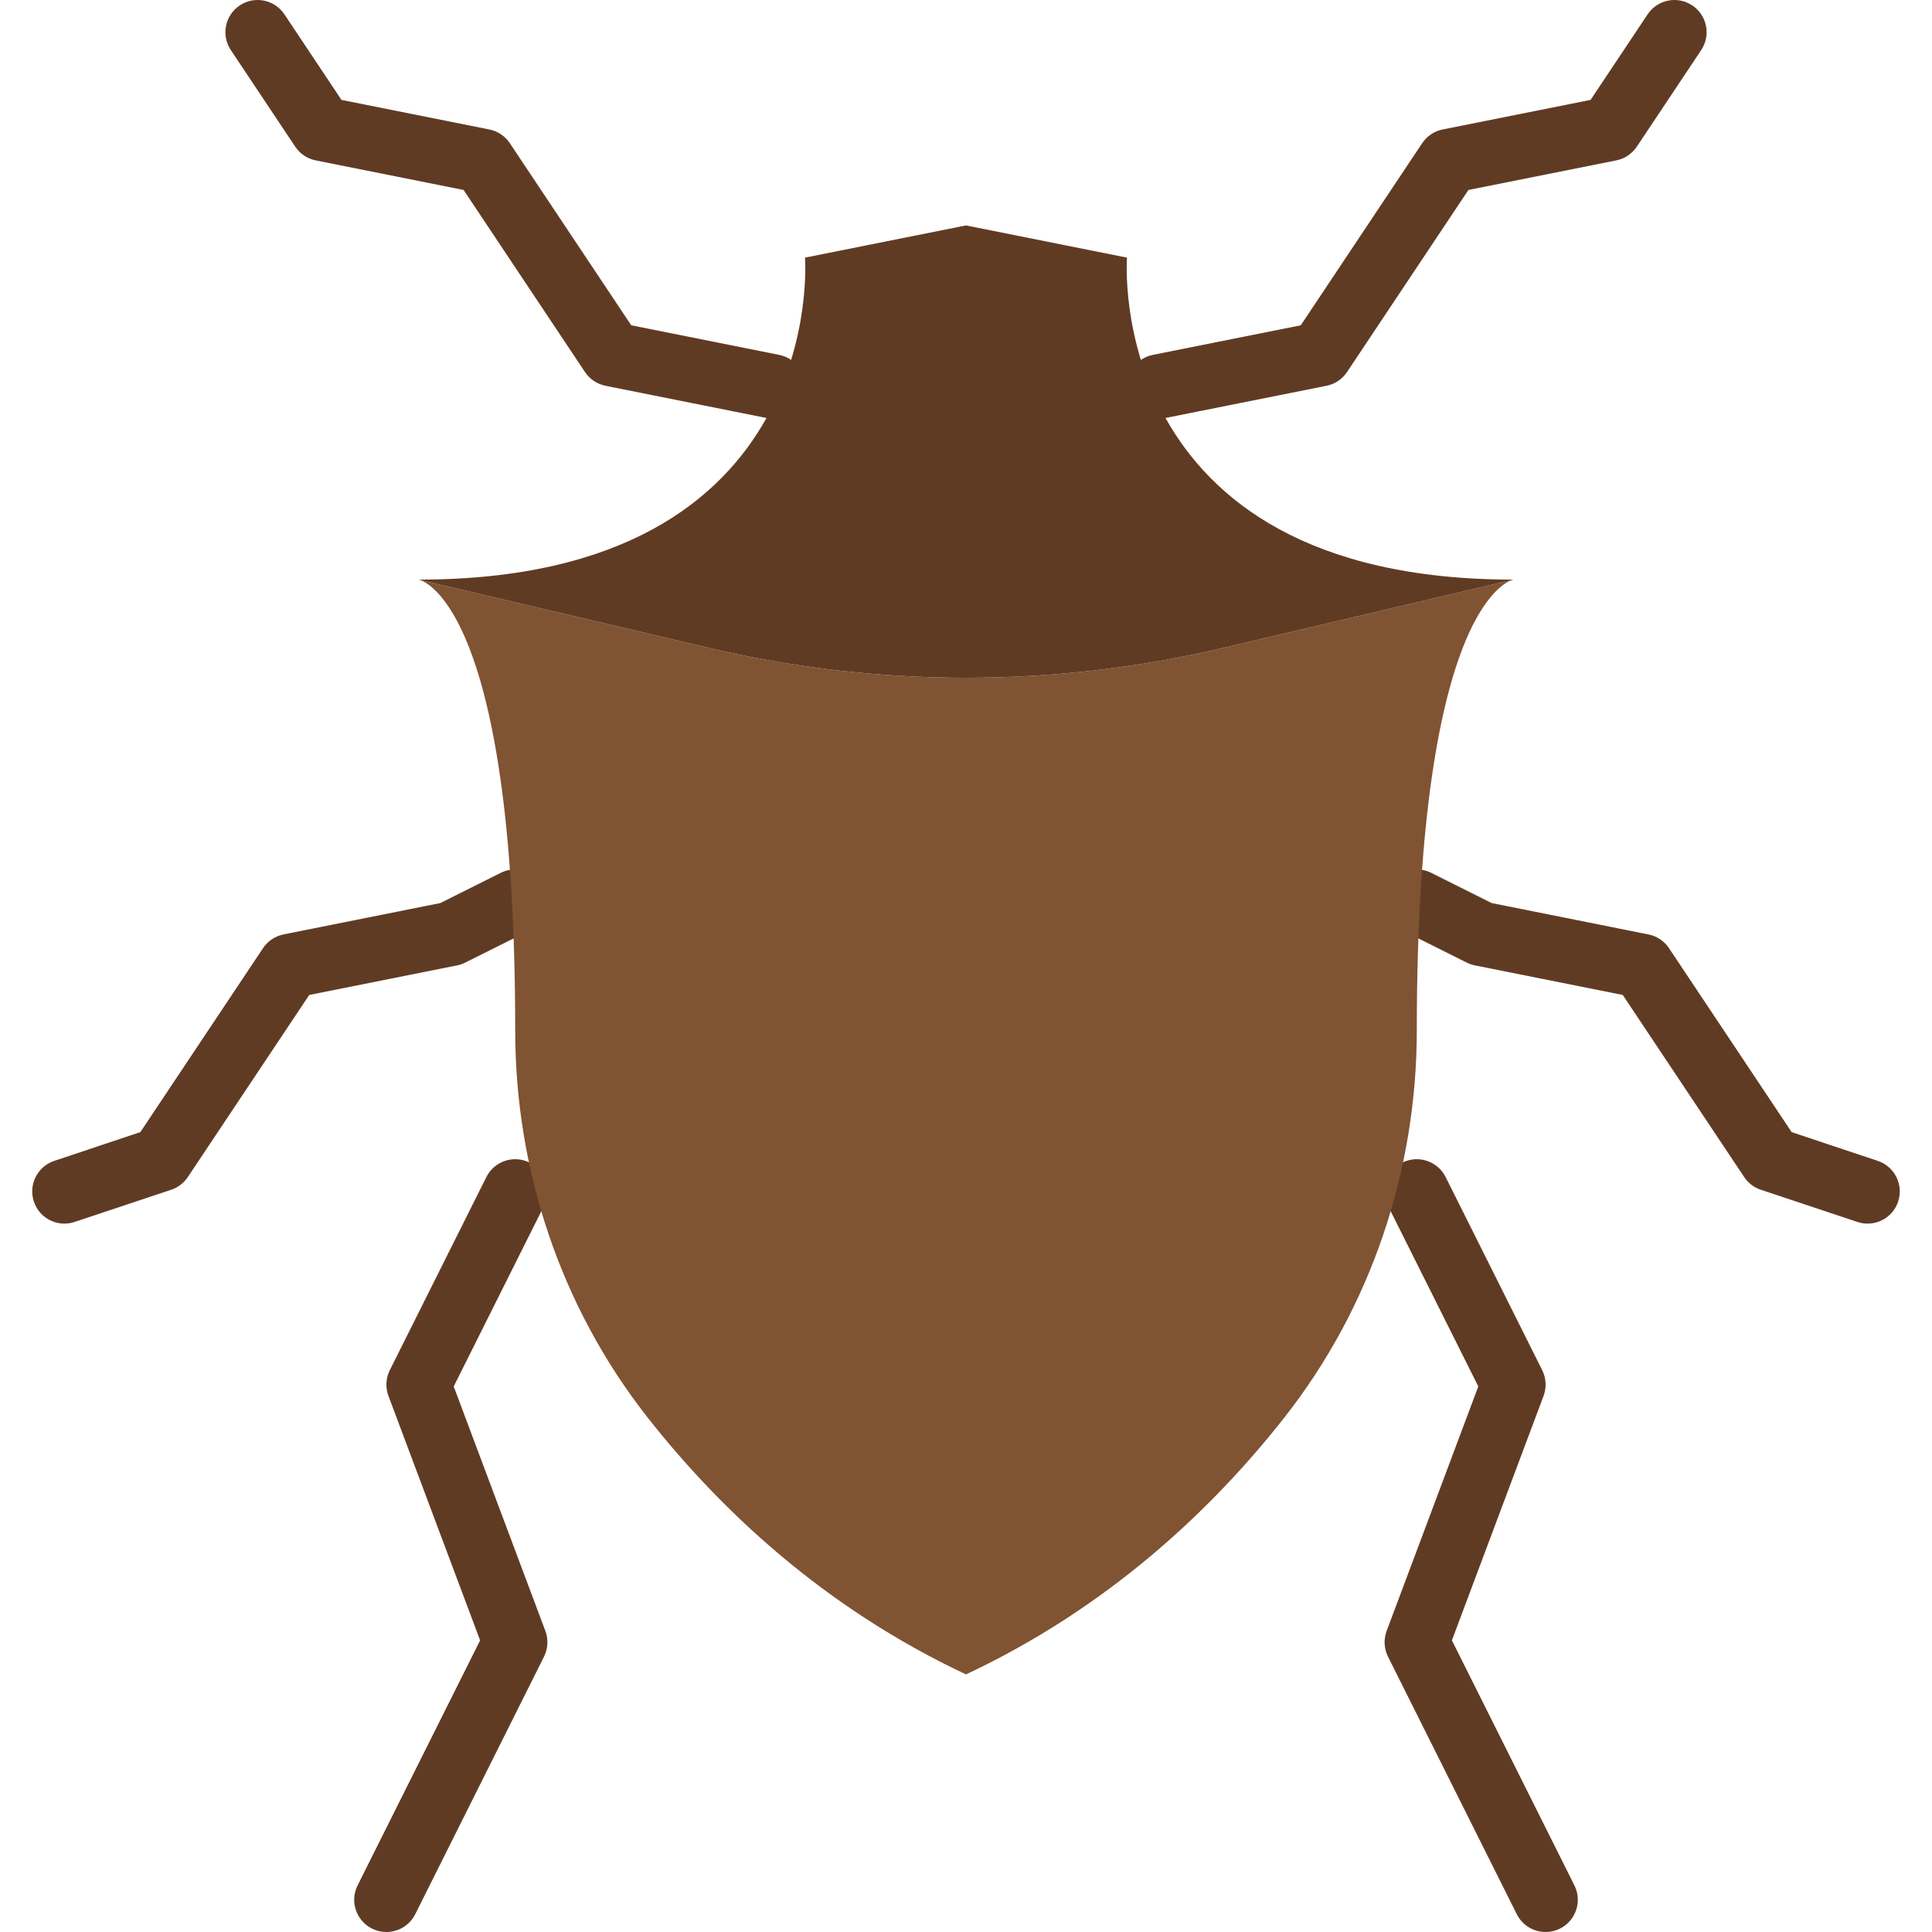 <?xml version="1.0" encoding="iso-8859-1"?>
<!-- Uploaded to: SVG Repo, www.svgrepo.com, Generator: SVG Repo Mixer Tools -->
<svg height="800px" width="800px" version="1.1" id="Layer_1" xmlns="http://www.w3.org/2000/svg" xmlns:xlink="http://www.w3.org/1999/xlink" 
	 viewBox="0 0 512.006 512.006" xml:space="preserve">
<g transform="translate(0 -1)">
	<g>
		<path style="fill:#603B23;" d="M409.612,513.006c-3.132,0-6.144-1.724-7.646-4.719l-34.133-68.267
			c-1.058-2.116-1.186-4.591-0.35-6.81l24.286-64.785l-23.936-47.872c-2.108-4.215-0.393-9.335,3.823-11.452
			c4.215-2.099,9.335-0.393,11.452,3.823l25.6,51.2c1.058,2.116,1.186,4.591,0.358,6.81l-24.294,64.785l32.469,64.939
			c2.108,4.215,0.393,9.335-3.823,11.452C412.197,512.716,410.892,513.006,409.612,513.006"/>
		<path style="fill:#603B23;" d="M102.395,513.006c-1.28,0-2.586-0.29-3.806-0.896c-4.215-2.116-5.931-7.236-3.823-11.452
			l32.469-64.939l-24.294-64.785c-0.828-2.219-0.7-4.693,0.358-6.81l25.6-51.2c2.116-4.215,7.236-5.922,11.452-3.823
			c4.215,2.116,5.931,7.236,3.823,11.452l-23.936,47.872l24.286,64.785c0.836,2.219,0.708,4.693-0.35,6.81l-34.133,68.267
			C108.539,511.283,105.526,513.006,102.395,513.006"/>
		<path style="fill:#603B23;" d="M494.937,325.277c-0.887,0-1.801-0.145-2.697-0.444l-25.6-8.533
			c-1.801-0.597-3.354-1.784-4.403-3.362l-32.179-48.256l-39.194-7.842c-0.742-0.145-1.468-0.393-2.142-0.734l-17.067-8.533
			c-4.216-2.108-5.931-7.236-3.823-11.452c2.125-4.215,7.228-5.922,11.452-3.814l16.043,8.021l41.549,8.311
			c2.219,0.444,4.173,1.749,5.427,3.635l32.512,48.759l22.818,7.612c4.471,1.493,6.886,6.323,5.393,10.795
			C501.84,323.016,498.512,325.277,494.937,325.277"/>
		<path style="fill:#603B23;" d="M17.07,325.277c-3.575,0-6.903-2.261-8.09-5.837c-1.493-4.471,0.922-9.301,5.393-10.795
			l22.818-7.612l32.512-48.759c1.254-1.886,3.209-3.191,5.427-3.635l41.549-8.311l16.043-8.021
			c4.215-2.108,9.335-0.401,11.452,3.814c2.108,4.215,0.393,9.344-3.823,11.452l-17.067,8.533c-0.674,0.341-1.399,0.589-2.142,0.734
			l-39.194,7.842L49.77,312.938c-1.05,1.579-2.603,2.765-4.403,3.362l-25.6,8.533C18.87,325.132,17.957,325.277,17.07,325.277"/>
		<path style="fill:#603B23;" d="M307.195,111.94c-3.985,0-7.552-2.807-8.354-6.861c-0.93-4.617,2.074-9.114,6.69-10.035
			l39.194-7.842l32.179-48.265c1.254-1.877,3.209-3.191,5.427-3.627l39.194-7.842l15.113-22.665
			c2.611-3.917,7.902-4.992,11.836-2.364c3.925,2.611,4.983,7.91,2.364,11.836l-17.067,25.6c-1.254,1.877-3.209,3.191-5.427,3.627
			l-39.194,7.842L356.97,99.609c-1.254,1.877-3.209,3.191-5.427,3.627l-42.667,8.533C308.313,111.889,307.741,111.94,307.195,111.94
			"/>
		<path style="fill:#603B23;" d="M204.812,111.94c-0.555,0-1.118-0.051-1.681-0.171l-42.667-8.533
			c-2.219-0.435-4.173-1.749-5.427-3.627l-32.179-48.265l-39.194-7.842c-2.219-0.435-4.173-1.749-5.427-3.627l-17.067-25.6
			c-2.62-3.925-1.562-9.225,2.364-11.836c3.934-2.628,9.225-1.553,11.836,2.364l15.113,22.665l39.194,7.842
			c2.219,0.435,4.173,1.749,5.427,3.627l32.179,48.265l39.194,7.842c4.617,0.922,7.62,5.419,6.69,10.035
			C212.364,109.132,208.797,111.94,204.812,111.94"/>
	</g>
	<path style="fill:#805333;" d="M324.149,172.706c-44.817,10.547-91.477,10.547-136.294,0l-76.919-18.099
		c0,0,25.6,4.267,25.6,119.467c0,37.171,12.151,73.421,35.132,102.639c18.893,24.013,46.293,50.15,84.335,68.028
		c38.042-17.877,65.451-44.015,84.335-68.028c22.98-29.218,35.132-65.468,35.132-102.639c0-115.2,25.6-119.467,25.6-119.467
		L324.149,172.706z"/>
	<path style="fill:#603B23;" d="M298.67,69.273l-42.667-8.533l-42.667,8.533c0,0,6.665,85.333-102.4,85.333l76.919,18.099
		c44.817,10.547,91.469,10.547,136.294,0l76.919-18.099C292.005,154.606,298.67,69.273,298.67,69.273"/>
</g>
</svg>